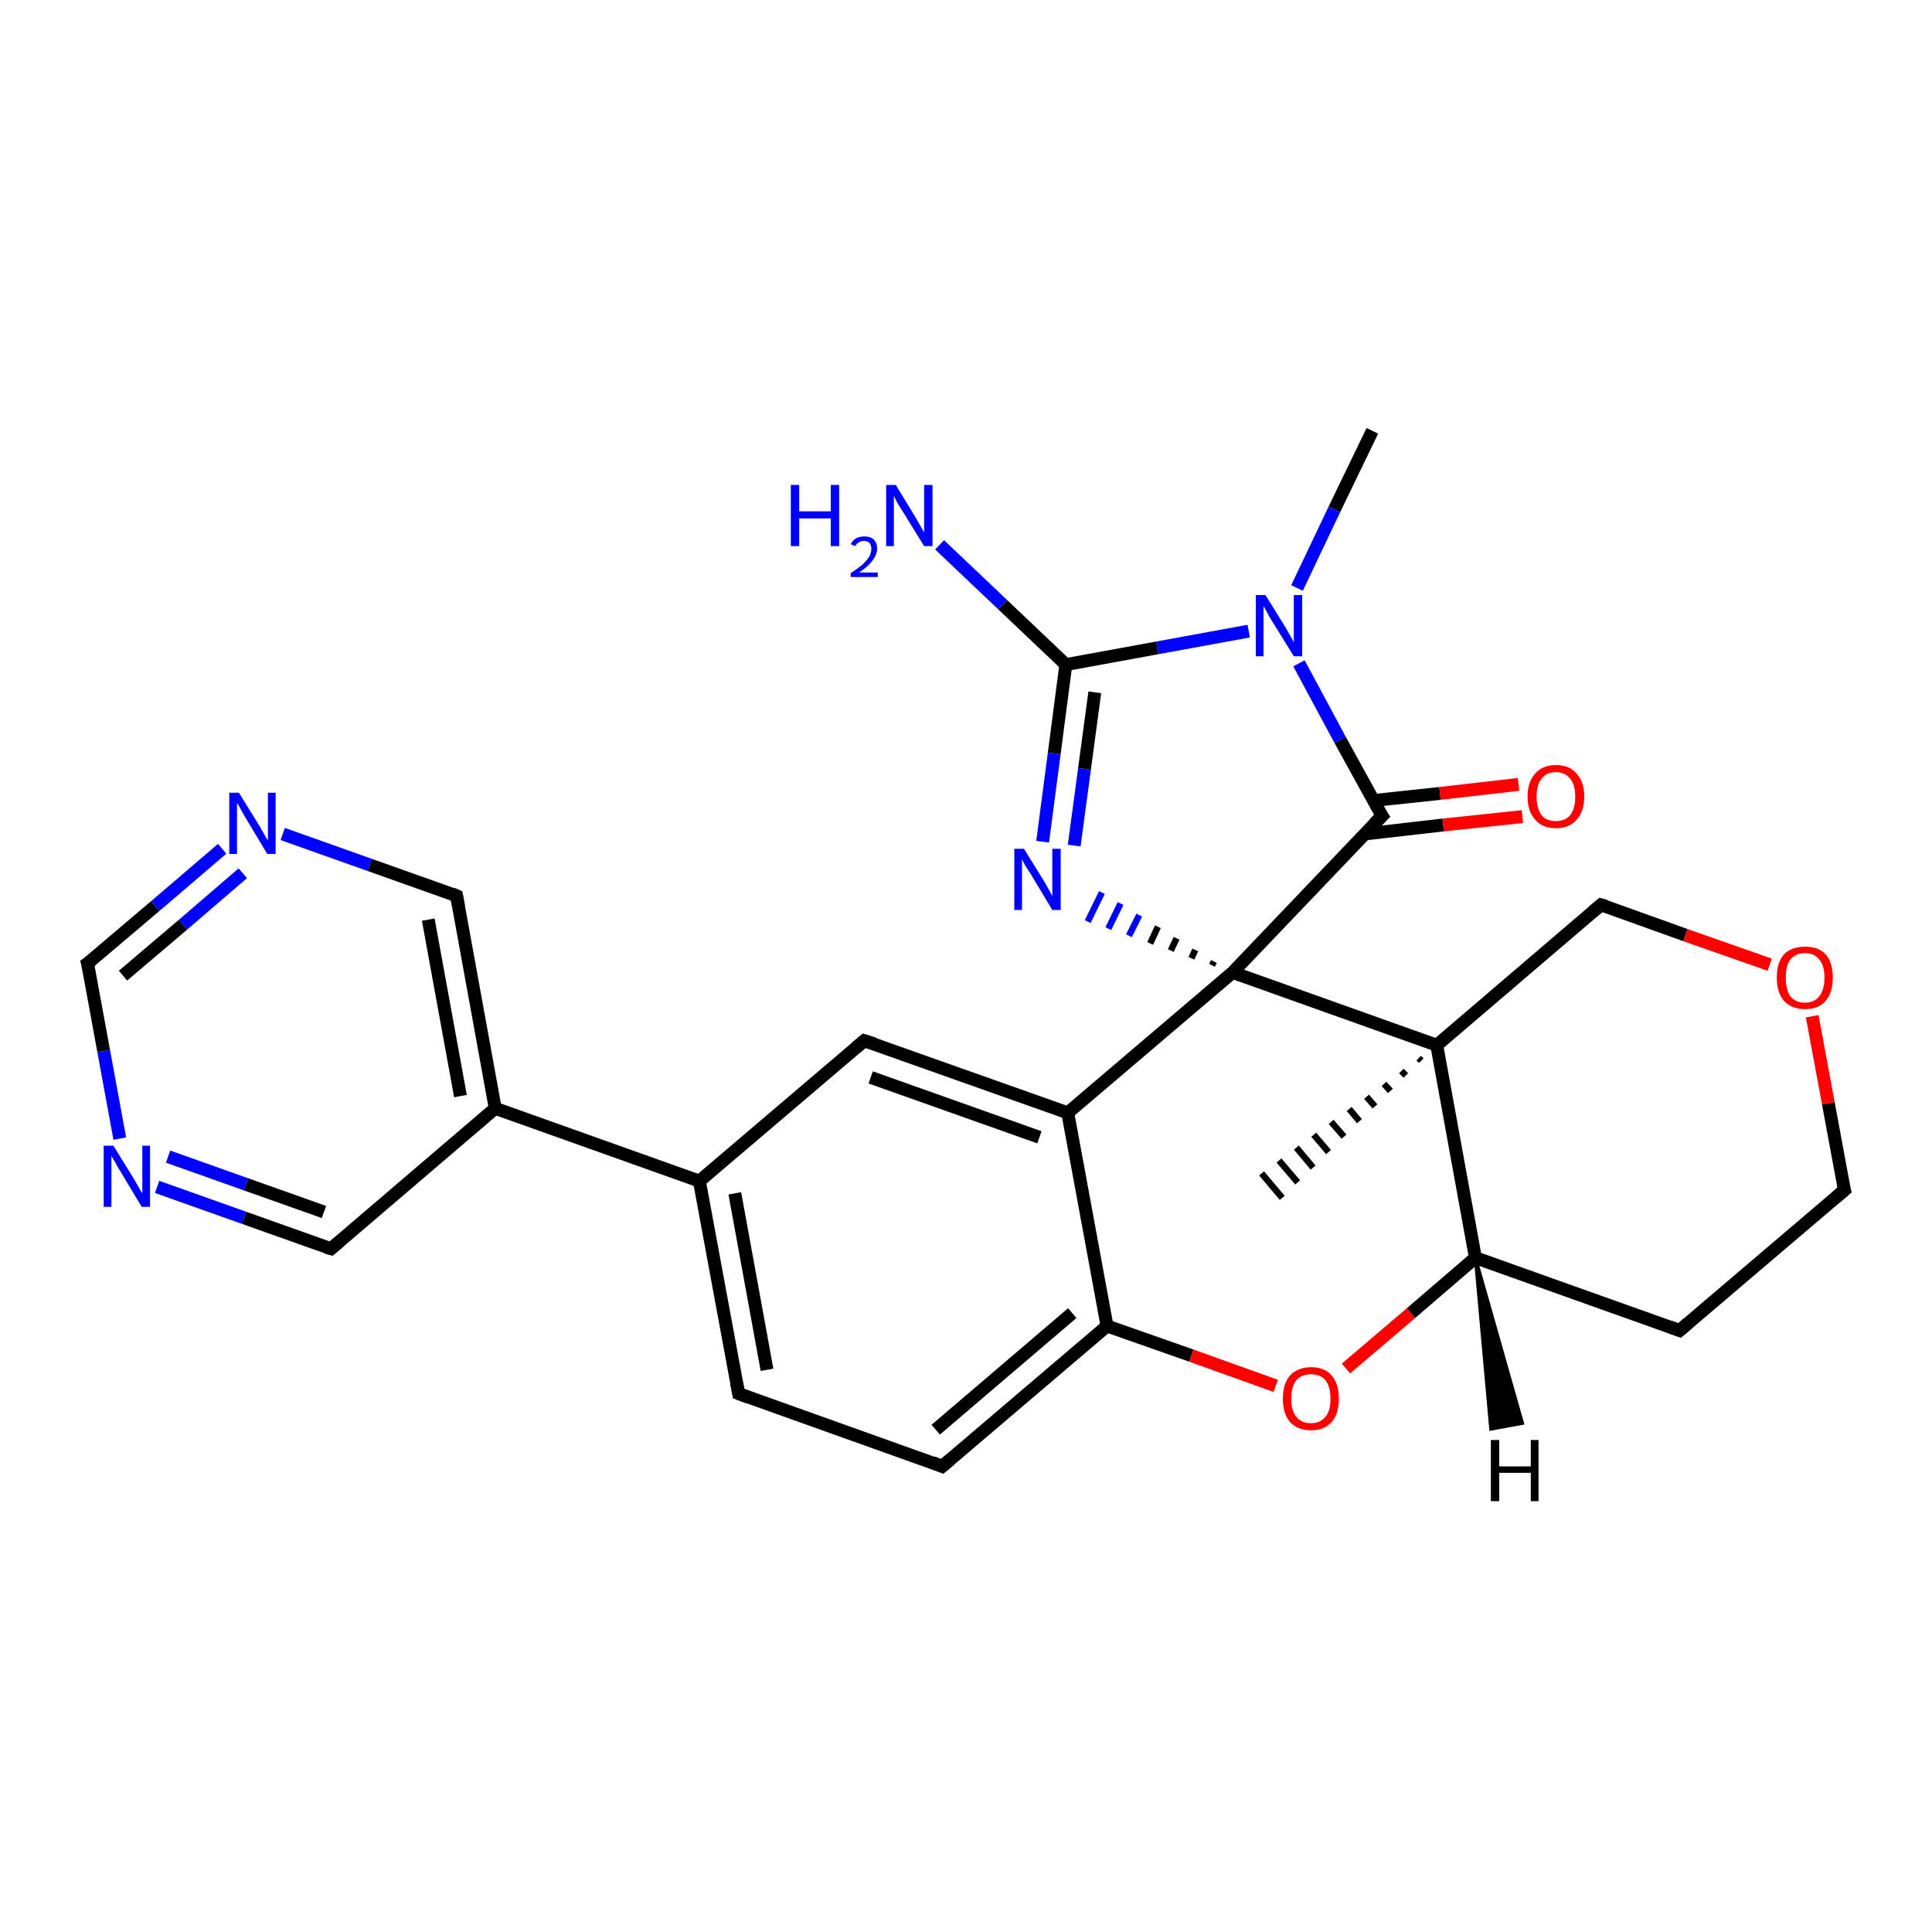 <?xml version='1.0' encoding='iso-8859-1'?>
<svg version='1.1' baseProfile='full'
              xmlns='http://www.w3.org/2000/svg'
                      xmlns:rdkit='http://www.rdkit.org/xml'
                      xmlns:xlink='http://www.w3.org/1999/xlink'
                  xml:space='preserve'
width='300px' height='300px' viewBox='0 0 300 300'>
<!-- END OF HEADER -->
<rect style='opacity:1.0;fill:#FFFFFF;stroke:none' width='300.0' height='300.0' x='0.0' y='0.0'> </rect>
<path class='bond-0 atom-0 atom-1' d='M 213.1,66.9 L 207.2,79.1' style='fill:none;fill-rule:evenodd;stroke:#000000;stroke-width:2.0px;stroke-linecap:butt;stroke-linejoin:miter;stroke-opacity:1' />
<path class='bond-0 atom-0 atom-1' d='M 207.2,79.1 L 201.4,91.3' style='fill:none;fill-rule:evenodd;stroke:#0000FF;stroke-width:2.0px;stroke-linecap:butt;stroke-linejoin:miter;stroke-opacity:1' />
<path class='bond-1 atom-1 atom-2' d='M 193.9,98.0 L 179.7,100.6' style='fill:none;fill-rule:evenodd;stroke:#0000FF;stroke-width:2.0px;stroke-linecap:butt;stroke-linejoin:miter;stroke-opacity:1' />
<path class='bond-1 atom-1 atom-2' d='M 179.7,100.6 L 165.5,103.2' style='fill:none;fill-rule:evenodd;stroke:#000000;stroke-width:2.0px;stroke-linecap:butt;stroke-linejoin:miter;stroke-opacity:1' />
<path class='bond-2 atom-2 atom-3' d='M 165.5,103.2 L 155.7,93.9' style='fill:none;fill-rule:evenodd;stroke:#000000;stroke-width:2.0px;stroke-linecap:butt;stroke-linejoin:miter;stroke-opacity:1' />
<path class='bond-2 atom-2 atom-3' d='M 155.7,93.9 L 145.9,84.6' style='fill:none;fill-rule:evenodd;stroke:#0000FF;stroke-width:2.0px;stroke-linecap:butt;stroke-linejoin:miter;stroke-opacity:1' />
<path class='bond-3 atom-2 atom-4' d='M 165.5,103.2 L 163.7,117.0' style='fill:none;fill-rule:evenodd;stroke:#000000;stroke-width:2.0px;stroke-linecap:butt;stroke-linejoin:miter;stroke-opacity:1' />
<path class='bond-3 atom-2 atom-4' d='M 163.7,117.0 L 161.9,130.7' style='fill:none;fill-rule:evenodd;stroke:#0000FF;stroke-width:2.0px;stroke-linecap:butt;stroke-linejoin:miter;stroke-opacity:1' />
<path class='bond-3 atom-2 atom-4' d='M 170.0,107.5 L 168.4,119.4' style='fill:none;fill-rule:evenodd;stroke:#000000;stroke-width:2.0px;stroke-linecap:butt;stroke-linejoin:miter;stroke-opacity:1' />
<path class='bond-3 atom-2 atom-4' d='M 168.4,119.4 L 166.8,131.3' style='fill:none;fill-rule:evenodd;stroke:#0000FF;stroke-width:2.0px;stroke-linecap:butt;stroke-linejoin:miter;stroke-opacity:1' />
<path class='bond-4 atom-5 atom-4' d='M 188.5,149.3 L 188.2,149.9' style='fill:none;fill-rule:evenodd;stroke:#000000;stroke-width:1.0px;stroke-linecap:butt;stroke-linejoin:miter;stroke-opacity:1' />
<path class='bond-4 atom-5 atom-4' d='M 185.6,147.5 L 185.0,148.8' style='fill:none;fill-rule:evenodd;stroke:#000000;stroke-width:1.0px;stroke-linecap:butt;stroke-linejoin:miter;stroke-opacity:1' />
<path class='bond-4 atom-5 atom-4' d='M 182.7,145.7 L 181.8,147.6' style='fill:none;fill-rule:evenodd;stroke:#000000;stroke-width:1.0px;stroke-linecap:butt;stroke-linejoin:miter;stroke-opacity:1' />
<path class='bond-4 atom-5 atom-4' d='M 179.8,143.9 L 178.6,146.5' style='fill:none;fill-rule:evenodd;stroke:#000000;stroke-width:1.0px;stroke-linecap:butt;stroke-linejoin:miter;stroke-opacity:1' />
<path class='bond-4 atom-5 atom-4' d='M 176.9,142.1 L 175.3,145.3' style='fill:none;fill-rule:evenodd;stroke:#0000FF;stroke-width:1.0px;stroke-linecap:butt;stroke-linejoin:miter;stroke-opacity:1' />
<path class='bond-4 atom-5 atom-4' d='M 174.0,140.3 L 172.1,144.2' style='fill:none;fill-rule:evenodd;stroke:#0000FF;stroke-width:1.0px;stroke-linecap:butt;stroke-linejoin:miter;stroke-opacity:1' />
<path class='bond-4 atom-5 atom-4' d='M 171.1,138.6 L 168.9,143.1' style='fill:none;fill-rule:evenodd;stroke:#0000FF;stroke-width:1.0px;stroke-linecap:butt;stroke-linejoin:miter;stroke-opacity:1' />
<path class='bond-5 atom-5 atom-6' d='M 191.4,151.0 L 214.6,126.7' style='fill:none;fill-rule:evenodd;stroke:#000000;stroke-width:2.0px;stroke-linecap:butt;stroke-linejoin:miter;stroke-opacity:1' />
<path class='bond-6 atom-6 atom-7' d='M 211.9,129.5 L 224.1,128.1' style='fill:none;fill-rule:evenodd;stroke:#000000;stroke-width:2.0px;stroke-linecap:butt;stroke-linejoin:miter;stroke-opacity:1' />
<path class='bond-6 atom-6 atom-7' d='M 224.1,128.1 L 236.4,126.8' style='fill:none;fill-rule:evenodd;stroke:#FF0000;stroke-width:2.0px;stroke-linecap:butt;stroke-linejoin:miter;stroke-opacity:1' />
<path class='bond-6 atom-6 atom-7' d='M 213.3,124.3 L 223.6,123.2' style='fill:none;fill-rule:evenodd;stroke:#000000;stroke-width:2.0px;stroke-linecap:butt;stroke-linejoin:miter;stroke-opacity:1' />
<path class='bond-6 atom-6 atom-7' d='M 223.6,123.2 L 235.8,121.8' style='fill:none;fill-rule:evenodd;stroke:#FF0000;stroke-width:2.0px;stroke-linecap:butt;stroke-linejoin:miter;stroke-opacity:1' />
<path class='bond-7 atom-5 atom-8' d='M 191.4,151.0 L 165.8,172.8' style='fill:none;fill-rule:evenodd;stroke:#000000;stroke-width:2.0px;stroke-linecap:butt;stroke-linejoin:miter;stroke-opacity:1' />
<path class='bond-8 atom-8 atom-9' d='M 165.8,172.8 L 134.2,161.6' style='fill:none;fill-rule:evenodd;stroke:#000000;stroke-width:2.0px;stroke-linecap:butt;stroke-linejoin:miter;stroke-opacity:1' />
<path class='bond-8 atom-8 atom-9' d='M 161.4,176.6 L 135.2,167.3' style='fill:none;fill-rule:evenodd;stroke:#000000;stroke-width:2.0px;stroke-linecap:butt;stroke-linejoin:miter;stroke-opacity:1' />
<path class='bond-9 atom-9 atom-10' d='M 134.2,161.6 L 108.6,183.4' style='fill:none;fill-rule:evenodd;stroke:#000000;stroke-width:2.0px;stroke-linecap:butt;stroke-linejoin:miter;stroke-opacity:1' />
<path class='bond-10 atom-10 atom-11' d='M 108.6,183.4 L 114.7,216.4' style='fill:none;fill-rule:evenodd;stroke:#000000;stroke-width:2.0px;stroke-linecap:butt;stroke-linejoin:miter;stroke-opacity:1' />
<path class='bond-10 atom-10 atom-11' d='M 114.1,185.3 L 119.1,212.7' style='fill:none;fill-rule:evenodd;stroke:#000000;stroke-width:2.0px;stroke-linecap:butt;stroke-linejoin:miter;stroke-opacity:1' />
<path class='bond-11 atom-11 atom-12' d='M 114.7,216.4 L 146.3,227.7' style='fill:none;fill-rule:evenodd;stroke:#000000;stroke-width:2.0px;stroke-linecap:butt;stroke-linejoin:miter;stroke-opacity:1' />
<path class='bond-12 atom-12 atom-13' d='M 146.3,227.7 L 171.9,205.9' style='fill:none;fill-rule:evenodd;stroke:#000000;stroke-width:2.0px;stroke-linecap:butt;stroke-linejoin:miter;stroke-opacity:1' />
<path class='bond-12 atom-12 atom-13' d='M 145.3,222.0 L 166.5,203.9' style='fill:none;fill-rule:evenodd;stroke:#000000;stroke-width:2.0px;stroke-linecap:butt;stroke-linejoin:miter;stroke-opacity:1' />
<path class='bond-13 atom-13 atom-14' d='M 171.9,205.9 L 185.0,210.5' style='fill:none;fill-rule:evenodd;stroke:#000000;stroke-width:2.0px;stroke-linecap:butt;stroke-linejoin:miter;stroke-opacity:1' />
<path class='bond-13 atom-13 atom-14' d='M 185.0,210.5 L 198.1,215.2' style='fill:none;fill-rule:evenodd;stroke:#FF0000;stroke-width:2.0px;stroke-linecap:butt;stroke-linejoin:miter;stroke-opacity:1' />
<path class='bond-14 atom-14 atom-15' d='M 209.0,212.5 L 219.1,203.9' style='fill:none;fill-rule:evenodd;stroke:#FF0000;stroke-width:2.0px;stroke-linecap:butt;stroke-linejoin:miter;stroke-opacity:1' />
<path class='bond-14 atom-14 atom-15' d='M 219.1,203.9 L 229.1,195.3' style='fill:none;fill-rule:evenodd;stroke:#000000;stroke-width:2.0px;stroke-linecap:butt;stroke-linejoin:miter;stroke-opacity:1' />
<path class='bond-15 atom-15 atom-16' d='M 229.1,195.3 L 260.8,206.6' style='fill:none;fill-rule:evenodd;stroke:#000000;stroke-width:2.0px;stroke-linecap:butt;stroke-linejoin:miter;stroke-opacity:1' />
<path class='bond-16 atom-16 atom-17' d='M 260.8,206.6 L 286.4,184.8' style='fill:none;fill-rule:evenodd;stroke:#000000;stroke-width:2.0px;stroke-linecap:butt;stroke-linejoin:miter;stroke-opacity:1' />
<path class='bond-17 atom-17 atom-18' d='M 286.4,184.8 L 283.9,171.3' style='fill:none;fill-rule:evenodd;stroke:#000000;stroke-width:2.0px;stroke-linecap:butt;stroke-linejoin:miter;stroke-opacity:1' />
<path class='bond-17 atom-17 atom-18' d='M 283.9,171.3 L 281.4,157.8' style='fill:none;fill-rule:evenodd;stroke:#FF0000;stroke-width:2.0px;stroke-linecap:butt;stroke-linejoin:miter;stroke-opacity:1' />
<path class='bond-18 atom-18 atom-19' d='M 274.8,149.8 L 261.7,145.2' style='fill:none;fill-rule:evenodd;stroke:#FF0000;stroke-width:2.0px;stroke-linecap:butt;stroke-linejoin:miter;stroke-opacity:1' />
<path class='bond-18 atom-18 atom-19' d='M 261.7,145.2 L 248.6,140.5' style='fill:none;fill-rule:evenodd;stroke:#000000;stroke-width:2.0px;stroke-linecap:butt;stroke-linejoin:miter;stroke-opacity:1' />
<path class='bond-19 atom-19 atom-20' d='M 248.6,140.5 L 223.1,162.3' style='fill:none;fill-rule:evenodd;stroke:#000000;stroke-width:2.0px;stroke-linecap:butt;stroke-linejoin:miter;stroke-opacity:1' />
<path class='bond-20 atom-20 atom-21' d='M 220.7,164.7 L 220.3,164.3' style='fill:none;fill-rule:evenodd;stroke:#000000;stroke-width:1.0px;stroke-linecap:butt;stroke-linejoin:miter;stroke-opacity:1' />
<path class='bond-20 atom-20 atom-21' d='M 218.3,167.0 L 217.6,166.3' style='fill:none;fill-rule:evenodd;stroke:#000000;stroke-width:1.0px;stroke-linecap:butt;stroke-linejoin:miter;stroke-opacity:1' />
<path class='bond-20 atom-20 atom-21' d='M 215.9,169.4 L 214.9,168.3' style='fill:none;fill-rule:evenodd;stroke:#000000;stroke-width:1.0px;stroke-linecap:butt;stroke-linejoin:miter;stroke-opacity:1' />
<path class='bond-20 atom-20 atom-21' d='M 213.5,171.8 L 212.2,170.3' style='fill:none;fill-rule:evenodd;stroke:#000000;stroke-width:1.0px;stroke-linecap:butt;stroke-linejoin:miter;stroke-opacity:1' />
<path class='bond-20 atom-20 atom-21' d='M 211.1,174.1 L 209.5,172.2' style='fill:none;fill-rule:evenodd;stroke:#000000;stroke-width:1.0px;stroke-linecap:butt;stroke-linejoin:miter;stroke-opacity:1' />
<path class='bond-20 atom-20 atom-21' d='M 208.7,176.5 L 206.7,174.2' style='fill:none;fill-rule:evenodd;stroke:#000000;stroke-width:1.0px;stroke-linecap:butt;stroke-linejoin:miter;stroke-opacity:1' />
<path class='bond-20 atom-20 atom-21' d='M 206.3,178.9 L 204.0,176.2' style='fill:none;fill-rule:evenodd;stroke:#000000;stroke-width:1.0px;stroke-linecap:butt;stroke-linejoin:miter;stroke-opacity:1' />
<path class='bond-20 atom-20 atom-21' d='M 203.9,181.3 L 201.3,178.2' style='fill:none;fill-rule:evenodd;stroke:#000000;stroke-width:1.0px;stroke-linecap:butt;stroke-linejoin:miter;stroke-opacity:1' />
<path class='bond-20 atom-20 atom-21' d='M 201.5,183.6 L 198.6,180.2' style='fill:none;fill-rule:evenodd;stroke:#000000;stroke-width:1.0px;stroke-linecap:butt;stroke-linejoin:miter;stroke-opacity:1' />
<path class='bond-20 atom-20 atom-21' d='M 199.1,186.0 L 195.9,182.2' style='fill:none;fill-rule:evenodd;stroke:#000000;stroke-width:1.0px;stroke-linecap:butt;stroke-linejoin:miter;stroke-opacity:1' />
<path class='bond-21 atom-10 atom-22' d='M 108.6,183.4 L 76.9,172.1' style='fill:none;fill-rule:evenodd;stroke:#000000;stroke-width:2.0px;stroke-linecap:butt;stroke-linejoin:miter;stroke-opacity:1' />
<path class='bond-22 atom-22 atom-23' d='M 76.9,172.1 L 70.9,139.1' style='fill:none;fill-rule:evenodd;stroke:#000000;stroke-width:2.0px;stroke-linecap:butt;stroke-linejoin:miter;stroke-opacity:1' />
<path class='bond-22 atom-22 atom-23' d='M 71.5,170.2 L 66.5,142.8' style='fill:none;fill-rule:evenodd;stroke:#000000;stroke-width:2.0px;stroke-linecap:butt;stroke-linejoin:miter;stroke-opacity:1' />
<path class='bond-23 atom-23 atom-24' d='M 70.9,139.1 L 57.4,134.3' style='fill:none;fill-rule:evenodd;stroke:#000000;stroke-width:2.0px;stroke-linecap:butt;stroke-linejoin:miter;stroke-opacity:1' />
<path class='bond-23 atom-23 atom-24' d='M 57.4,134.3 L 43.9,129.5' style='fill:none;fill-rule:evenodd;stroke:#0000FF;stroke-width:2.0px;stroke-linecap:butt;stroke-linejoin:miter;stroke-opacity:1' />
<path class='bond-24 atom-24 atom-25' d='M 34.5,131.8 L 24.1,140.7' style='fill:none;fill-rule:evenodd;stroke:#0000FF;stroke-width:2.0px;stroke-linecap:butt;stroke-linejoin:miter;stroke-opacity:1' />
<path class='bond-24 atom-24 atom-25' d='M 24.1,140.7 L 13.6,149.6' style='fill:none;fill-rule:evenodd;stroke:#000000;stroke-width:2.0px;stroke-linecap:butt;stroke-linejoin:miter;stroke-opacity:1' />
<path class='bond-24 atom-24 atom-25' d='M 37.7,135.6 L 28.4,143.6' style='fill:none;fill-rule:evenodd;stroke:#0000FF;stroke-width:2.0px;stroke-linecap:butt;stroke-linejoin:miter;stroke-opacity:1' />
<path class='bond-24 atom-24 atom-25' d='M 28.4,143.6 L 19.1,151.5' style='fill:none;fill-rule:evenodd;stroke:#000000;stroke-width:2.0px;stroke-linecap:butt;stroke-linejoin:miter;stroke-opacity:1' />
<path class='bond-25 atom-25 atom-26' d='M 13.6,149.6 L 16.1,163.2' style='fill:none;fill-rule:evenodd;stroke:#000000;stroke-width:2.0px;stroke-linecap:butt;stroke-linejoin:miter;stroke-opacity:1' />
<path class='bond-25 atom-25 atom-26' d='M 16.1,163.2 L 18.6,176.8' style='fill:none;fill-rule:evenodd;stroke:#0000FF;stroke-width:2.0px;stroke-linecap:butt;stroke-linejoin:miter;stroke-opacity:1' />
<path class='bond-26 atom-26 atom-27' d='M 24.4,184.3 L 37.9,189.1' style='fill:none;fill-rule:evenodd;stroke:#0000FF;stroke-width:2.0px;stroke-linecap:butt;stroke-linejoin:miter;stroke-opacity:1' />
<path class='bond-26 atom-26 atom-27' d='M 37.9,189.1 L 51.4,193.9' style='fill:none;fill-rule:evenodd;stroke:#000000;stroke-width:2.0px;stroke-linecap:butt;stroke-linejoin:miter;stroke-opacity:1' />
<path class='bond-26 atom-26 atom-27' d='M 26.1,179.6 L 38.2,183.9' style='fill:none;fill-rule:evenodd;stroke:#0000FF;stroke-width:2.0px;stroke-linecap:butt;stroke-linejoin:miter;stroke-opacity:1' />
<path class='bond-26 atom-26 atom-27' d='M 38.2,183.9 L 50.3,188.2' style='fill:none;fill-rule:evenodd;stroke:#000000;stroke-width:2.0px;stroke-linecap:butt;stroke-linejoin:miter;stroke-opacity:1' />
<path class='bond-27 atom-6 atom-1' d='M 214.6,126.7 L 208.1,114.9' style='fill:none;fill-rule:evenodd;stroke:#000000;stroke-width:2.0px;stroke-linecap:butt;stroke-linejoin:miter;stroke-opacity:1' />
<path class='bond-27 atom-6 atom-1' d='M 208.1,114.9 L 201.7,103.0' style='fill:none;fill-rule:evenodd;stroke:#0000FF;stroke-width:2.0px;stroke-linecap:butt;stroke-linejoin:miter;stroke-opacity:1' />
<path class='bond-28 atom-13 atom-8' d='M 171.9,205.9 L 165.8,172.8' style='fill:none;fill-rule:evenodd;stroke:#000000;stroke-width:2.0px;stroke-linecap:butt;stroke-linejoin:miter;stroke-opacity:1' />
<path class='bond-29 atom-20 atom-15' d='M 223.1,162.3 L 229.1,195.3' style='fill:none;fill-rule:evenodd;stroke:#000000;stroke-width:2.0px;stroke-linecap:butt;stroke-linejoin:miter;stroke-opacity:1' />
<path class='bond-30 atom-27 atom-22' d='M 51.4,193.9 L 76.9,172.1' style='fill:none;fill-rule:evenodd;stroke:#000000;stroke-width:2.0px;stroke-linecap:butt;stroke-linejoin:miter;stroke-opacity:1' />
<path class='bond-31 atom-20 atom-5' d='M 223.1,162.3 L 191.4,151.0' style='fill:none;fill-rule:evenodd;stroke:#000000;stroke-width:2.0px;stroke-linecap:butt;stroke-linejoin:miter;stroke-opacity:1' />
<path class='bond-32 atom-15 atom-28' d='M 229.1,195.3 L 236.4,221.0 L 231.5,221.9 Z' style='fill:#000000;fill-rule:evenodd;fill-opacity:1;stroke:#000000;stroke-width:0.5px;stroke-linecap:butt;stroke-linejoin:miter;stroke-opacity:1;' />
<path d='M 213.4,127.9 L 214.6,126.7 L 214.2,126.1' style='fill:none;stroke:#000000;stroke-width:2.0px;stroke-linecap:butt;stroke-linejoin:miter;stroke-opacity:1;' />
<path d='M 135.8,162.1 L 134.2,161.6 L 132.9,162.7' style='fill:none;stroke:#000000;stroke-width:2.0px;stroke-linecap:butt;stroke-linejoin:miter;stroke-opacity:1;' />
<path d='M 114.4,214.8 L 114.7,216.4 L 116.3,217.0' style='fill:none;stroke:#000000;stroke-width:2.0px;stroke-linecap:butt;stroke-linejoin:miter;stroke-opacity:1;' />
<path d='M 144.8,227.1 L 146.3,227.7 L 147.6,226.6' style='fill:none;stroke:#000000;stroke-width:2.0px;stroke-linecap:butt;stroke-linejoin:miter;stroke-opacity:1;' />
<path d='M 259.2,206.0 L 260.8,206.6 L 262.1,205.5' style='fill:none;stroke:#000000;stroke-width:2.0px;stroke-linecap:butt;stroke-linejoin:miter;stroke-opacity:1;' />
<path d='M 285.1,185.9 L 286.4,184.8 L 286.2,184.1' style='fill:none;stroke:#000000;stroke-width:2.0px;stroke-linecap:butt;stroke-linejoin:miter;stroke-opacity:1;' />
<path d='M 249.3,140.7 L 248.6,140.5 L 247.3,141.6' style='fill:none;stroke:#000000;stroke-width:2.0px;stroke-linecap:butt;stroke-linejoin:miter;stroke-opacity:1;' />
<path d='M 71.2,140.7 L 70.9,139.1 L 70.2,138.8' style='fill:none;stroke:#000000;stroke-width:2.0px;stroke-linecap:butt;stroke-linejoin:miter;stroke-opacity:1;' />
<path d='M 14.2,149.2 L 13.6,149.6 L 13.8,150.3' style='fill:none;stroke:#000000;stroke-width:2.0px;stroke-linecap:butt;stroke-linejoin:miter;stroke-opacity:1;' />
<path d='M 50.7,193.7 L 51.4,193.9 L 52.7,192.8' style='fill:none;stroke:#000000;stroke-width:2.0px;stroke-linecap:butt;stroke-linejoin:miter;stroke-opacity:1;' />
<path class='atom-1' d='M 196.5 92.4
L 199.6 97.4
Q 199.9 97.9, 200.4 98.8
Q 200.9 99.7, 200.9 99.8
L 200.9 92.4
L 202.2 92.4
L 202.2 101.9
L 200.9 101.9
L 197.5 96.4
Q 197.1 95.8, 196.7 95.0
Q 196.3 94.3, 196.2 94.1
L 196.2 101.9
L 195.0 101.9
L 195.0 92.4
L 196.5 92.4
' fill='#0000FF'/>
<path class='atom-3' d='M 122.8 75.3
L 124.1 75.3
L 124.1 79.4
L 129.0 79.4
L 129.0 75.3
L 130.3 75.3
L 130.3 84.8
L 129.0 84.8
L 129.0 80.5
L 124.1 80.5
L 124.1 84.8
L 122.8 84.8
L 122.8 75.3
' fill='#0000FF'/>
<path class='atom-3' d='M 132.1 84.5
Q 132.4 83.9, 132.9 83.6
Q 133.5 83.3, 134.2 83.3
Q 135.2 83.3, 135.7 83.8
Q 136.2 84.3, 136.2 85.2
Q 136.2 86.1, 135.5 87.0
Q 134.9 87.9, 133.4 88.9
L 136.3 88.9
L 136.3 89.6
L 132.1 89.6
L 132.1 89.0
Q 133.3 88.2, 134.0 87.6
Q 134.7 86.9, 135.0 86.4
Q 135.3 85.8, 135.3 85.2
Q 135.3 84.6, 135.0 84.3
Q 134.7 84.0, 134.2 84.0
Q 133.7 84.0, 133.4 84.2
Q 133.0 84.4, 132.8 84.8
L 132.1 84.5
' fill='#0000FF'/>
<path class='atom-3' d='M 139.1 75.3
L 142.2 80.4
Q 142.5 80.9, 143.0 81.8
Q 143.5 82.7, 143.5 82.7
L 143.5 75.3
L 144.8 75.3
L 144.8 84.8
L 143.5 84.8
L 140.1 79.3
Q 139.7 78.7, 139.3 78.0
Q 138.9 77.2, 138.8 77.0
L 138.8 84.8
L 137.6 84.8
L 137.6 75.3
L 139.1 75.3
' fill='#0000FF'/>
<path class='atom-4' d='M 159.0 131.8
L 162.1 136.8
Q 162.4 137.3, 162.9 138.2
Q 163.4 139.1, 163.4 139.2
L 163.4 131.8
L 164.7 131.8
L 164.7 141.3
L 163.4 141.3
L 160.1 135.8
Q 159.7 135.2, 159.2 134.4
Q 158.8 133.7, 158.7 133.4
L 158.7 141.3
L 157.5 141.3
L 157.5 131.8
L 159.0 131.8
' fill='#0000FF'/>
<path class='atom-7' d='M 237.2 123.7
Q 237.2 121.4, 238.4 120.1
Q 239.5 118.8, 241.6 118.8
Q 243.7 118.8, 244.8 120.1
Q 246.0 121.4, 246.0 123.7
Q 246.0 126.0, 244.8 127.3
Q 243.7 128.6, 241.6 128.6
Q 239.5 128.6, 238.4 127.3
Q 237.2 126.0, 237.2 123.7
M 241.6 127.5
Q 243.0 127.5, 243.8 126.6
Q 244.6 125.6, 244.6 123.7
Q 244.6 121.8, 243.8 120.9
Q 243.0 119.9, 241.6 119.9
Q 240.1 119.9, 239.4 120.9
Q 238.6 121.8, 238.6 123.7
Q 238.6 125.6, 239.4 126.6
Q 240.1 127.5, 241.6 127.5
' fill='#FF0000'/>
<path class='atom-14' d='M 199.2 217.2
Q 199.2 214.9, 200.3 213.6
Q 201.5 212.3, 203.6 212.3
Q 205.7 212.3, 206.8 213.6
Q 207.9 214.9, 207.9 217.2
Q 207.9 219.5, 206.8 220.8
Q 205.6 222.1, 203.6 222.1
Q 201.5 222.1, 200.3 220.8
Q 199.2 219.5, 199.2 217.2
M 203.6 221.0
Q 205.0 221.0, 205.8 220.0
Q 206.6 219.1, 206.6 217.2
Q 206.6 215.3, 205.8 214.3
Q 205.0 213.4, 203.6 213.4
Q 202.1 213.4, 201.3 214.3
Q 200.5 215.3, 200.5 217.2
Q 200.5 219.1, 201.3 220.0
Q 202.1 221.0, 203.6 221.0
' fill='#FF0000'/>
<path class='atom-18' d='M 275.9 151.8
Q 275.9 149.5, 277.0 148.2
Q 278.2 147.0, 280.3 147.0
Q 282.4 147.0, 283.5 148.2
Q 284.6 149.5, 284.6 151.8
Q 284.6 154.1, 283.5 155.4
Q 282.4 156.7, 280.3 156.7
Q 278.2 156.7, 277.0 155.4
Q 275.9 154.1, 275.9 151.8
M 280.3 155.7
Q 281.7 155.7, 282.5 154.7
Q 283.3 153.7, 283.3 151.8
Q 283.3 149.9, 282.5 149.0
Q 281.7 148.0, 280.3 148.0
Q 278.8 148.0, 278.0 149.0
Q 277.3 149.9, 277.3 151.8
Q 277.3 153.7, 278.0 154.7
Q 278.8 155.7, 280.3 155.7
' fill='#FF0000'/>
<path class='atom-24' d='M 37.1 123.1
L 40.2 128.1
Q 40.5 128.6, 41.0 129.5
Q 41.5 130.4, 41.6 130.5
L 41.6 123.1
L 42.8 123.1
L 42.8 132.6
L 41.5 132.6
L 38.2 127.1
Q 37.8 126.4, 37.4 125.7
Q 37.0 124.9, 36.8 124.7
L 36.8 132.6
L 35.6 132.6
L 35.6 123.1
L 37.1 123.1
' fill='#0000FF'/>
<path class='atom-26' d='M 17.6 177.9
L 20.7 182.9
Q 21.0 183.4, 21.5 184.3
Q 22.0 185.2, 22.1 185.3
L 22.1 177.9
L 23.3 177.9
L 23.3 187.4
L 22.0 187.4
L 18.7 181.9
Q 18.3 181.3, 17.9 180.5
Q 17.5 179.8, 17.3 179.5
L 17.3 187.4
L 16.1 187.4
L 16.1 177.9
L 17.6 177.9
' fill='#0000FF'/>
<path class='atom-28' d='M 231.5 223.6
L 232.8 223.6
L 232.8 227.7
L 237.7 227.7
L 237.7 223.6
L 238.9 223.6
L 238.9 233.1
L 237.7 233.1
L 237.7 228.7
L 232.8 228.7
L 232.8 233.1
L 231.5 233.1
L 231.5 223.6
' fill='#000000'/>
</svg>
